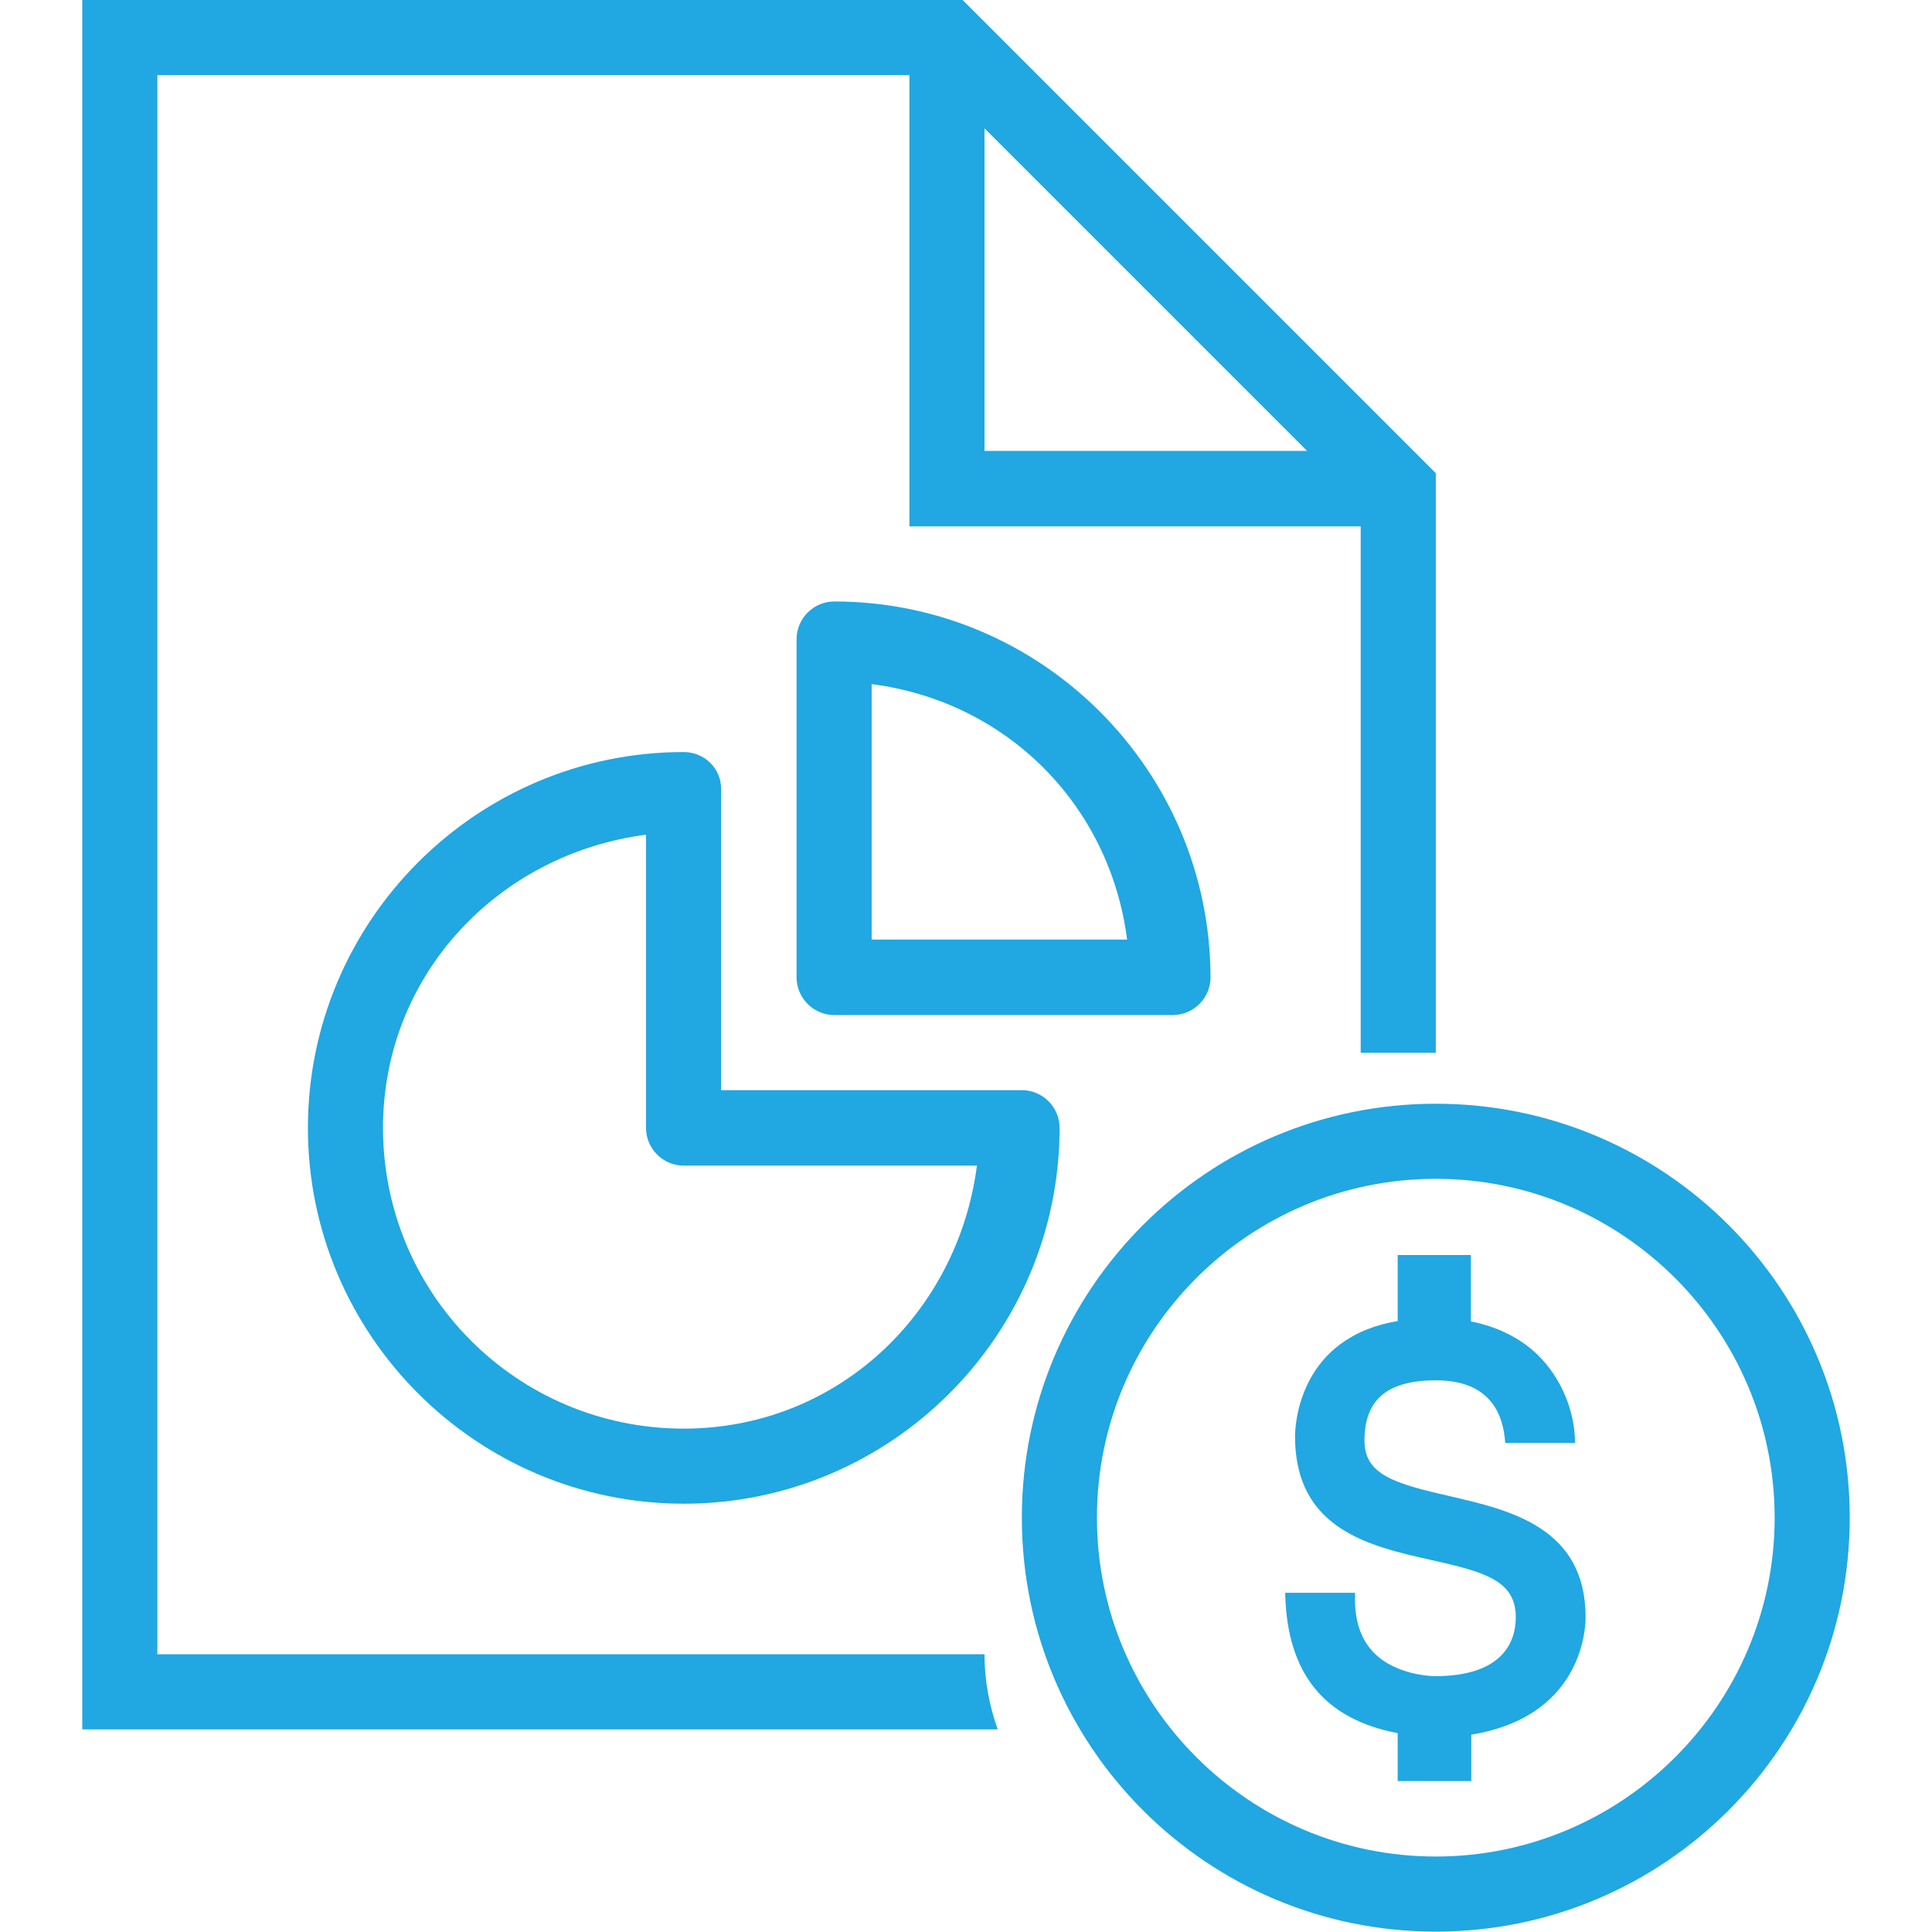 <?xml version="1.0" encoding="utf-8"?>
<!-- Generator: Adobe Illustrator 25.0.1, SVG Export Plug-In . SVG Version: 6.00 Build 0)  -->
<svg version="1.1" id="Layer_1" xmlns="http://www.w3.org/2000/svg" xmlns:xlink="http://www.w3.org/1999/xlink" x="0px" y="0px"
	 viewBox="0 0 512 512" style="enable-background:new 0 0 512 512;" xml:space="preserve">
<style type="text/css">
	.st0{fill:#21A7E1;}
</style>
<g>
	<path class="st0" d="M21.8,0v458.3h242.6c-2.2-6.2-3.5-12.9-3.5-19.9H41.7V19.9H241v119.6h119.6V279h19.9V125.4L255.1,0H21.8z
		 M260.9,34l85.5,85.5h-85.5V34z M221.1,159.4c-5.5,0-10,4.5-10,10V259c0,5.5,4.5,10,10,10h89.7c5.5,0,10-4.5,10-10
		C320.7,204.1,276,159.4,221.1,159.4z M231,181.3c35.8,4.6,63.1,32,67.7,67.7H231V181.3z M181.2,199.3c-54.9,0-99.6,44.7-99.6,99.6
		s44.7,99.6,99.6,99.6s99.6-44.7,99.6-99.6c0-5.5-4.5-10-10-10h-79.7v-79.7C191.2,203.7,186.7,199.3,181.2,199.3z M171.2,221.2v77.7
		c0,5.5,4.5,10,10,10h77.7c-5.1,39.2-37.1,69.7-77.7,69.7c-44.1,0-79.7-35.6-79.7-79.7C101.5,258.3,132.1,226.3,171.2,221.2z"/>
	<g>
		<path class="st0" d="M380.5,312.4c49.5,0,89.8,40.3,89.8,89.8s-40.3,89.8-89.8,89.8s-89.8-40.3-89.8-89.8S330.9,312.4,380.5,312.4
			 M380.5,292.5c-60.6,0-109.7,49.1-109.7,109.7c0,60.6,49.1,109.7,109.7,109.7s109.7-49.1,109.7-109.7
			C490.2,341.6,441.1,292.5,380.5,292.5L380.5,292.5z"/>
		<path class="st0" d="M370.4,332.5v17.6c-26.4,4.4-27.2,27.9-27.2,30.6c0,24.7,20,29.1,36,32.7c14.4,3.2,22.5,5.5,22.5,15.2
			c0,5.8-2.8,15.6-21.4,15.6c-0.4,0-10.1-0.1-16.1-6.1c-3.6-3.6-5.3-8.7-5.1-15.4v-0.6h-18.5l0,0.6c0.6,20.9,10.4,32.9,29.8,36.6
			V472h19.5v-12.3c28.4-4.6,30.3-26.6,30.3-31.1c0-23.8-20-28.4-36-32.1c-14.4-3.3-22.6-5.6-22.6-14.7c0-10.9,6-16,19-16
			c14.1,0,17.8,8.7,18.3,16.6h18.5c0-7.7-3.1-16-8.7-22.1c-4.8-5.3-11.6-8.7-18.9-10.1v-17.6H370.4z"/>
	</g>
</g>
</svg>
